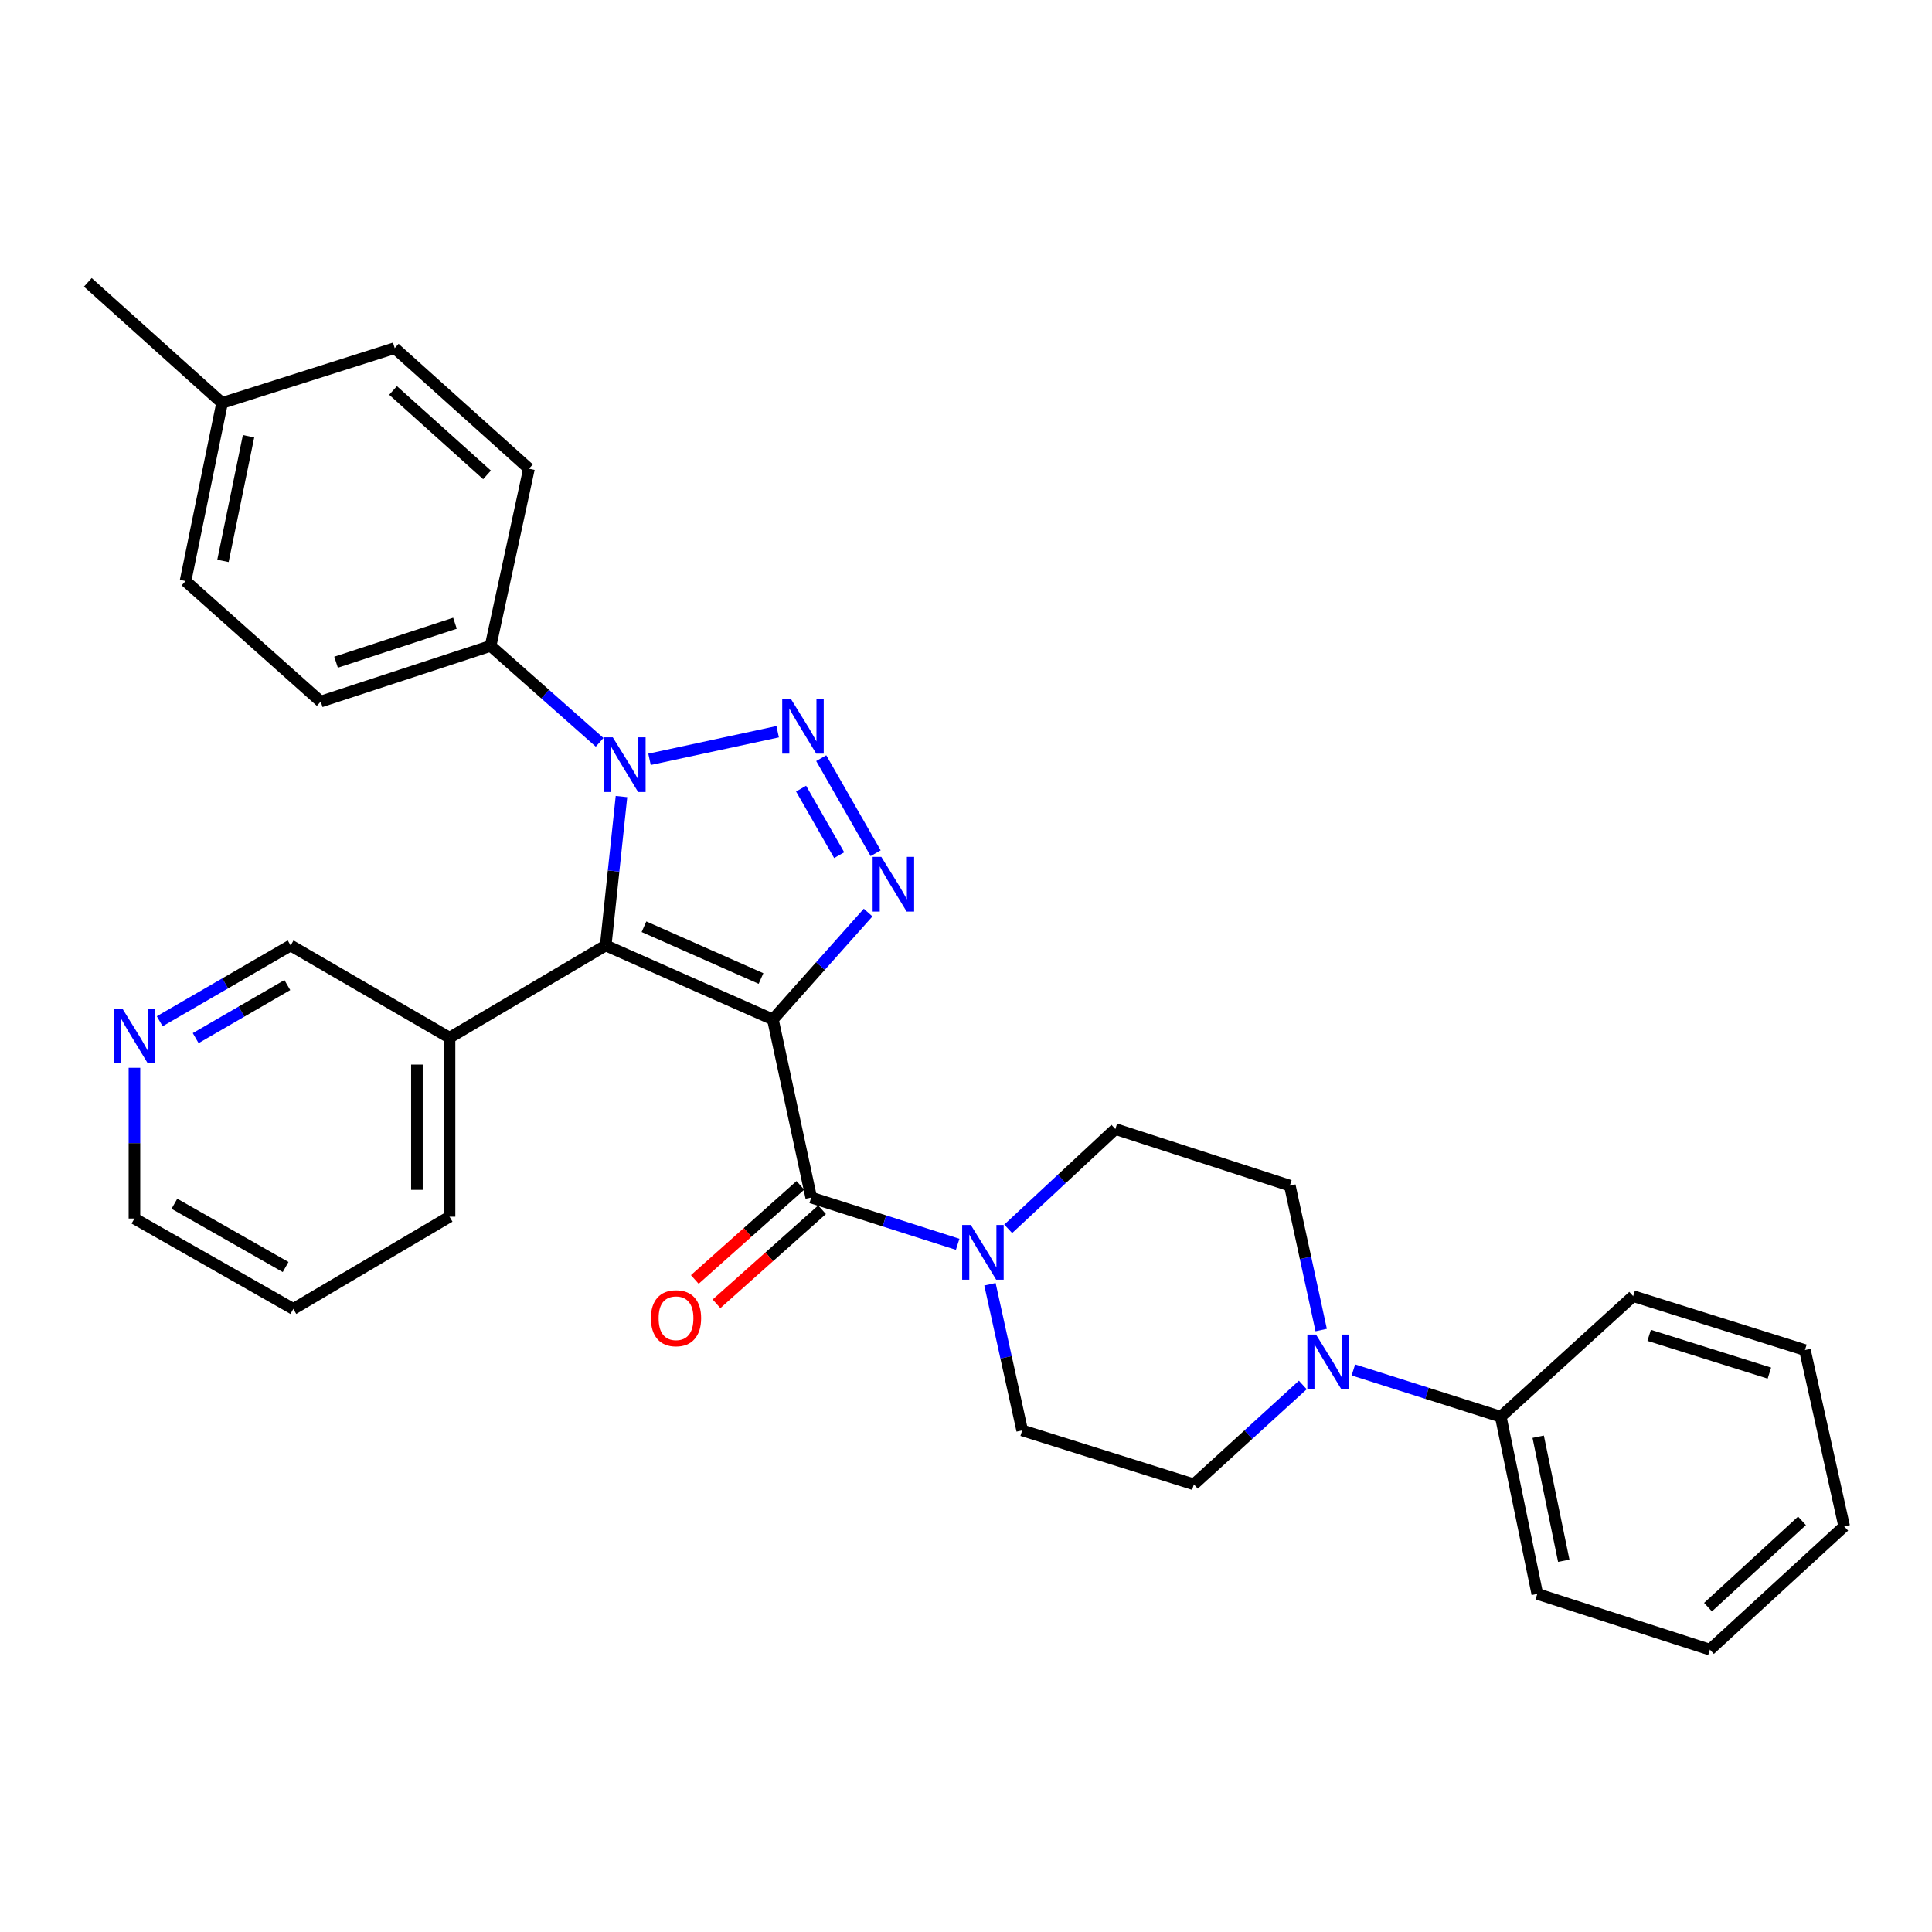 <?xml version='1.0' encoding='iso-8859-1'?>
<svg version='1.1' baseProfile='full'
              xmlns='http://www.w3.org/2000/svg'
                      xmlns:rdkit='http://www.rdkit.org/xml'
                      xmlns:xlink='http://www.w3.org/1999/xlink'
                  xml:space='preserve'
width='1000px' height='1000px' viewBox='0 0 1000 1000'>
<!-- END OF HEADER -->
<rect style='opacity:1.0;fill:#FFFFFF;stroke:none' width='1000' height='1000' x='0' y='0'> </rect>
<path class='bond-0' d='M 400.046,527.659 L 313.513,489.373' style='fill:none;fill-rule:evenodd;stroke:#000000;stroke-width:6px;stroke-linecap:butt;stroke-linejoin:miter;stroke-opacity:1' />
<path class='bond-0' d='M 393.897,506.477 L 333.324,479.677' style='fill:none;fill-rule:evenodd;stroke:#000000;stroke-width:6px;stroke-linecap:butt;stroke-linejoin:miter;stroke-opacity:1' />
<path class='bond-2' d='M 400.046,527.659 L 424.69,500.006' style='fill:none;fill-rule:evenodd;stroke:#000000;stroke-width:6px;stroke-linecap:butt;stroke-linejoin:miter;stroke-opacity:1' />
<path class='bond-2' d='M 424.69,500.006 L 449.334,472.353' style='fill:none;fill-rule:evenodd;stroke:#0000FF;stroke-width:6px;stroke-linecap:butt;stroke-linejoin:miter;stroke-opacity:1' />
<path class='bond-4' d='M 400.046,527.659 L 419.883,619.848' style='fill:none;fill-rule:evenodd;stroke:#000000;stroke-width:6px;stroke-linecap:butt;stroke-linejoin:miter;stroke-opacity:1' />
<path class='bond-3' d='M 313.513,489.373 L 317.595,450.832' style='fill:none;fill-rule:evenodd;stroke:#000000;stroke-width:6px;stroke-linecap:butt;stroke-linejoin:miter;stroke-opacity:1' />
<path class='bond-3' d='M 317.595,450.832 L 321.678,412.291' style='fill:none;fill-rule:evenodd;stroke:#0000FF;stroke-width:6px;stroke-linecap:butt;stroke-linejoin:miter;stroke-opacity:1' />
<path class='bond-7' d='M 313.513,489.373 L 232.673,537.114' style='fill:none;fill-rule:evenodd;stroke:#000000;stroke-width:6px;stroke-linecap:butt;stroke-linejoin:miter;stroke-opacity:1' />
<path class='bond-1' d='M 425.069,392.428 L 453.236,441.632' style='fill:none;fill-rule:evenodd;stroke:#0000FF;stroke-width:6px;stroke-linecap:butt;stroke-linejoin:miter;stroke-opacity:1' />
<path class='bond-1' d='M 414.642,408.196 L 434.359,442.639' style='fill:none;fill-rule:evenodd;stroke:#0000FF;stroke-width:6px;stroke-linecap:butt;stroke-linejoin:miter;stroke-opacity:1' />
<path class='bond-31' d='M 402.517,378.735 L 336.189,393.028' style='fill:none;fill-rule:evenodd;stroke:#0000FF;stroke-width:6px;stroke-linecap:butt;stroke-linejoin:miter;stroke-opacity:1' />
<path class='bond-8' d='M 310.367,384.226 L 282.152,359.266' style='fill:none;fill-rule:evenodd;stroke:#0000FF;stroke-width:6px;stroke-linecap:butt;stroke-linejoin:miter;stroke-opacity:1' />
<path class='bond-8' d='M 282.152,359.266 L 253.936,334.307' style='fill:none;fill-rule:evenodd;stroke:#000000;stroke-width:6px;stroke-linecap:butt;stroke-linejoin:miter;stroke-opacity:1' />
<path class='bond-5' d='M 419.883,619.848 L 457.785,631.947' style='fill:none;fill-rule:evenodd;stroke:#000000;stroke-width:6px;stroke-linecap:butt;stroke-linejoin:miter;stroke-opacity:1' />
<path class='bond-5' d='M 457.785,631.947 L 495.688,644.047' style='fill:none;fill-rule:evenodd;stroke:#0000FF;stroke-width:6px;stroke-linecap:butt;stroke-linejoin:miter;stroke-opacity:1' />
<path class='bond-9' d='M 414.266,613.547 L 386.948,637.898' style='fill:none;fill-rule:evenodd;stroke:#000000;stroke-width:6px;stroke-linecap:butt;stroke-linejoin:miter;stroke-opacity:1' />
<path class='bond-9' d='M 386.948,637.898 L 359.631,662.25' style='fill:none;fill-rule:evenodd;stroke:#FF0000;stroke-width:6px;stroke-linecap:butt;stroke-linejoin:miter;stroke-opacity:1' />
<path class='bond-9' d='M 425.5,626.149 L 398.182,650.501' style='fill:none;fill-rule:evenodd;stroke:#000000;stroke-width:6px;stroke-linecap:butt;stroke-linejoin:miter;stroke-opacity:1' />
<path class='bond-9' d='M 398.182,650.501 L 370.865,674.852' style='fill:none;fill-rule:evenodd;stroke:#FF0000;stroke-width:6px;stroke-linecap:butt;stroke-linejoin:miter;stroke-opacity:1' />
<path class='bond-10' d='M 512.402,664.739 L 520.739,702.555' style='fill:none;fill-rule:evenodd;stroke:#0000FF;stroke-width:6px;stroke-linecap:butt;stroke-linejoin:miter;stroke-opacity:1' />
<path class='bond-10' d='M 520.739,702.555 L 529.076,740.371' style='fill:none;fill-rule:evenodd;stroke:#000000;stroke-width:6px;stroke-linecap:butt;stroke-linejoin:miter;stroke-opacity:1' />
<path class='bond-11' d='M 521.842,636.037 L 549.573,610.211' style='fill:none;fill-rule:evenodd;stroke:#0000FF;stroke-width:6px;stroke-linecap:butt;stroke-linejoin:miter;stroke-opacity:1' />
<path class='bond-11' d='M 549.573,610.211 L 577.304,584.385' style='fill:none;fill-rule:evenodd;stroke:#000000;stroke-width:6px;stroke-linecap:butt;stroke-linejoin:miter;stroke-opacity:1' />
<path class='bond-6' d='M 683.844,688.432 L 675.73,651.054' style='fill:none;fill-rule:evenodd;stroke:#0000FF;stroke-width:6px;stroke-linecap:butt;stroke-linejoin:miter;stroke-opacity:1' />
<path class='bond-6' d='M 675.73,651.054 L 667.616,613.676' style='fill:none;fill-rule:evenodd;stroke:#000000;stroke-width:6px;stroke-linecap:butt;stroke-linejoin:miter;stroke-opacity:1' />
<path class='bond-14' d='M 700.509,709.081 L 738.65,721.19' style='fill:none;fill-rule:evenodd;stroke:#0000FF;stroke-width:6px;stroke-linecap:butt;stroke-linejoin:miter;stroke-opacity:1' />
<path class='bond-14' d='M 738.65,721.19 L 776.79,733.299' style='fill:none;fill-rule:evenodd;stroke:#000000;stroke-width:6px;stroke-linecap:butt;stroke-linejoin:miter;stroke-opacity:1' />
<path class='bond-32' d='M 674.334,716.865 L 646.139,742.579' style='fill:none;fill-rule:evenodd;stroke:#0000FF;stroke-width:6px;stroke-linecap:butt;stroke-linejoin:miter;stroke-opacity:1' />
<path class='bond-32' d='M 646.139,742.579 L 617.944,768.293' style='fill:none;fill-rule:evenodd;stroke:#000000;stroke-width:6px;stroke-linecap:butt;stroke-linejoin:miter;stroke-opacity:1' />
<path class='bond-18' d='M 232.673,537.114 L 150.427,489.373' style='fill:none;fill-rule:evenodd;stroke:#000000;stroke-width:6px;stroke-linecap:butt;stroke-linejoin:miter;stroke-opacity:1' />
<path class='bond-22' d='M 232.673,537.114 L 232.673,629.762' style='fill:none;fill-rule:evenodd;stroke:#000000;stroke-width:6px;stroke-linecap:butt;stroke-linejoin:miter;stroke-opacity:1' />
<path class='bond-22' d='M 215.791,551.011 L 215.791,615.864' style='fill:none;fill-rule:evenodd;stroke:#000000;stroke-width:6px;stroke-linecap:butt;stroke-linejoin:miter;stroke-opacity:1' />
<path class='bond-16' d='M 253.936,334.307 L 166.006,363.129' style='fill:none;fill-rule:evenodd;stroke:#000000;stroke-width:6px;stroke-linecap:butt;stroke-linejoin:miter;stroke-opacity:1' />
<path class='bond-16' d='M 235.488,322.587 L 173.937,342.763' style='fill:none;fill-rule:evenodd;stroke:#000000;stroke-width:6px;stroke-linecap:butt;stroke-linejoin:miter;stroke-opacity:1' />
<path class='bond-17' d='M 253.936,334.307 L 273.792,242.597' style='fill:none;fill-rule:evenodd;stroke:#000000;stroke-width:6px;stroke-linecap:butt;stroke-linejoin:miter;stroke-opacity:1' />
<path class='bond-13' d='M 529.076,740.371 L 617.944,768.293' style='fill:none;fill-rule:evenodd;stroke:#000000;stroke-width:6px;stroke-linecap:butt;stroke-linejoin:miter;stroke-opacity:1' />
<path class='bond-12' d='M 577.304,584.385 L 667.616,613.676' style='fill:none;fill-rule:evenodd;stroke:#000000;stroke-width:6px;stroke-linecap:butt;stroke-linejoin:miter;stroke-opacity:1' />
<path class='bond-24' d='M 776.79,733.299 L 795.699,825' style='fill:none;fill-rule:evenodd;stroke:#000000;stroke-width:6px;stroke-linecap:butt;stroke-linejoin:miter;stroke-opacity:1' />
<path class='bond-24' d='M 796.161,743.645 L 809.397,807.835' style='fill:none;fill-rule:evenodd;stroke:#000000;stroke-width:6px;stroke-linecap:butt;stroke-linejoin:miter;stroke-opacity:1' />
<path class='bond-25' d='M 776.79,733.299 L 845.324,670.88' style='fill:none;fill-rule:evenodd;stroke:#000000;stroke-width:6px;stroke-linecap:butt;stroke-linejoin:miter;stroke-opacity:1' />
<path class='bond-15' d='M 82.662,528.598 L 116.545,508.986' style='fill:none;fill-rule:evenodd;stroke:#0000FF;stroke-width:6px;stroke-linecap:butt;stroke-linejoin:miter;stroke-opacity:1' />
<path class='bond-15' d='M 116.545,508.986 L 150.427,489.373' style='fill:none;fill-rule:evenodd;stroke:#000000;stroke-width:6px;stroke-linecap:butt;stroke-linejoin:miter;stroke-opacity:1' />
<path class='bond-15' d='M 101.285,537.326 L 125.002,523.597' style='fill:none;fill-rule:evenodd;stroke:#0000FF;stroke-width:6px;stroke-linecap:butt;stroke-linejoin:miter;stroke-opacity:1' />
<path class='bond-15' d='M 125.002,523.597 L 148.72,509.868' style='fill:none;fill-rule:evenodd;stroke:#000000;stroke-width:6px;stroke-linecap:butt;stroke-linejoin:miter;stroke-opacity:1' />
<path class='bond-33' d='M 69.587,552.69 L 69.587,591.699' style='fill:none;fill-rule:evenodd;stroke:#0000FF;stroke-width:6px;stroke-linecap:butt;stroke-linejoin:miter;stroke-opacity:1' />
<path class='bond-33' d='M 69.587,591.699 L 69.587,630.709' style='fill:none;fill-rule:evenodd;stroke:#000000;stroke-width:6px;stroke-linecap:butt;stroke-linejoin:miter;stroke-opacity:1' />
<path class='bond-20' d='M 166.006,363.129 L 96.027,300.757' style='fill:none;fill-rule:evenodd;stroke:#000000;stroke-width:6px;stroke-linecap:butt;stroke-linejoin:miter;stroke-opacity:1' />
<path class='bond-19' d='M 273.792,242.597 L 204.301,180.187' style='fill:none;fill-rule:evenodd;stroke:#000000;stroke-width:6px;stroke-linecap:butt;stroke-linejoin:miter;stroke-opacity:1' />
<path class='bond-19' d='M 252.088,245.796 L 203.444,202.109' style='fill:none;fill-rule:evenodd;stroke:#000000;stroke-width:6px;stroke-linecap:butt;stroke-linejoin:miter;stroke-opacity:1' />
<path class='bond-21' d='M 204.301,180.187 L 114.945,208.569' style='fill:none;fill-rule:evenodd;stroke:#000000;stroke-width:6px;stroke-linecap:butt;stroke-linejoin:miter;stroke-opacity:1' />
<path class='bond-34' d='M 96.027,300.757 L 114.945,208.569' style='fill:none;fill-rule:evenodd;stroke:#000000;stroke-width:6px;stroke-linecap:butt;stroke-linejoin:miter;stroke-opacity:1' />
<path class='bond-34' d='M 115.403,290.323 L 128.646,225.791' style='fill:none;fill-rule:evenodd;stroke:#000000;stroke-width:6px;stroke-linecap:butt;stroke-linejoin:miter;stroke-opacity:1' />
<path class='bond-26' d='M 114.945,208.569 L 45.455,146.141' style='fill:none;fill-rule:evenodd;stroke:#000000;stroke-width:6px;stroke-linecap:butt;stroke-linejoin:miter;stroke-opacity:1' />
<path class='bond-27' d='M 232.673,629.762 L 151.815,677.502' style='fill:none;fill-rule:evenodd;stroke:#000000;stroke-width:6px;stroke-linecap:butt;stroke-linejoin:miter;stroke-opacity:1' />
<path class='bond-23' d='M 69.587,630.709 L 151.815,677.502' style='fill:none;fill-rule:evenodd;stroke:#000000;stroke-width:6px;stroke-linecap:butt;stroke-linejoin:miter;stroke-opacity:1' />
<path class='bond-23' d='M 90.271,623.055 L 147.831,655.81' style='fill:none;fill-rule:evenodd;stroke:#000000;stroke-width:6px;stroke-linecap:butt;stroke-linejoin:miter;stroke-opacity:1' />
<path class='bond-28' d='M 795.699,825 L 885.055,853.859' style='fill:none;fill-rule:evenodd;stroke:#000000;stroke-width:6px;stroke-linecap:butt;stroke-linejoin:miter;stroke-opacity:1' />
<path class='bond-29' d='M 845.324,670.88 L 934.23,698.802' style='fill:none;fill-rule:evenodd;stroke:#000000;stroke-width:6px;stroke-linecap:butt;stroke-linejoin:miter;stroke-opacity:1' />
<path class='bond-29' d='M 853.602,691.175 L 915.836,710.721' style='fill:none;fill-rule:evenodd;stroke:#000000;stroke-width:6px;stroke-linecap:butt;stroke-linejoin:miter;stroke-opacity:1' />
<path class='bond-35' d='M 885.055,853.859 L 954.545,790.043' style='fill:none;fill-rule:evenodd;stroke:#000000;stroke-width:6px;stroke-linecap:butt;stroke-linejoin:miter;stroke-opacity:1' />
<path class='bond-35' d='M 884.059,831.852 L 932.703,787.181' style='fill:none;fill-rule:evenodd;stroke:#000000;stroke-width:6px;stroke-linecap:butt;stroke-linejoin:miter;stroke-opacity:1' />
<path class='bond-30' d='M 934.23,698.802 L 954.545,790.043' style='fill:none;fill-rule:evenodd;stroke:#000000;stroke-width:6px;stroke-linecap:butt;stroke-linejoin:miter;stroke-opacity:1' />
<path  class='atom-2' d='M 409.355 361.753
L 418.635 376.753
Q 419.555 378.233, 421.035 380.913
Q 422.515 383.593, 422.595 383.753
L 422.595 361.753
L 426.355 361.753
L 426.355 390.073
L 422.475 390.073
L 412.515 373.673
Q 411.355 371.753, 410.115 369.553
Q 408.915 367.353, 408.555 366.673
L 408.555 390.073
L 404.875 390.073
L 404.875 361.753
L 409.355 361.753
' fill='#0000FF'/>
<path  class='atom-3' d='M 456.157 443.512
L 465.437 458.512
Q 466.357 459.992, 467.837 462.672
Q 469.317 465.352, 469.397 465.512
L 469.397 443.512
L 473.157 443.512
L 473.157 471.832
L 469.277 471.832
L 459.317 455.432
Q 458.157 453.512, 456.917 451.312
Q 455.717 449.112, 455.357 448.432
L 455.357 471.832
L 451.677 471.832
L 451.677 443.512
L 456.157 443.512
' fill='#0000FF'/>
<path  class='atom-4' d='M 317.167 381.618
L 326.447 396.618
Q 327.367 398.098, 328.847 400.778
Q 330.327 403.458, 330.407 403.618
L 330.407 381.618
L 334.167 381.618
L 334.167 409.938
L 330.287 409.938
L 320.327 393.538
Q 319.167 391.618, 317.927 389.418
Q 316.727 387.218, 316.367 386.538
L 316.367 409.938
L 312.687 409.938
L 312.687 381.618
L 317.167 381.618
' fill='#0000FF'/>
<path  class='atom-6' d='M 502.5 634.06
L 511.78 649.06
Q 512.7 650.54, 514.18 653.22
Q 515.66 655.9, 515.74 656.06
L 515.74 634.06
L 519.5 634.06
L 519.5 662.38
L 515.62 662.38
L 505.66 645.98
Q 504.5 644.06, 503.26 641.86
Q 502.06 639.66, 501.7 638.98
L 501.7 662.38
L 498.02 662.38
L 498.02 634.06
L 502.5 634.06
' fill='#0000FF'/>
<path  class='atom-7' d='M 681.165 690.767
L 690.445 705.767
Q 691.365 707.247, 692.845 709.927
Q 694.325 712.607, 694.405 712.767
L 694.405 690.767
L 698.165 690.767
L 698.165 719.087
L 694.285 719.087
L 684.325 702.687
Q 683.165 700.767, 681.925 698.567
Q 680.725 696.367, 680.365 695.687
L 680.365 719.087
L 676.685 719.087
L 676.685 690.767
L 681.165 690.767
' fill='#0000FF'/>
<path  class='atom-10' d='M 336.904 682.309
Q 336.904 675.509, 340.264 671.709
Q 343.624 667.909, 349.904 667.909
Q 356.184 667.909, 359.544 671.709
Q 362.904 675.509, 362.904 682.309
Q 362.904 689.189, 359.504 693.109
Q 356.104 696.989, 349.904 696.989
Q 343.664 696.989, 340.264 693.109
Q 336.904 689.229, 336.904 682.309
M 349.904 693.789
Q 354.224 693.789, 356.544 690.909
Q 358.904 687.989, 358.904 682.309
Q 358.904 676.749, 356.544 673.949
Q 354.224 671.109, 349.904 671.109
Q 345.584 671.109, 343.224 673.909
Q 340.904 676.709, 340.904 682.309
Q 340.904 688.029, 343.224 690.909
Q 345.584 693.789, 349.904 693.789
' fill='#FF0000'/>
<path  class='atom-16' d='M 63.327 522.006
L 72.607 537.006
Q 73.527 538.486, 75.007 541.166
Q 76.487 543.846, 76.567 544.006
L 76.567 522.006
L 80.327 522.006
L 80.327 550.326
L 76.447 550.326
L 66.487 533.926
Q 65.327 532.006, 64.087 529.806
Q 62.887 527.606, 62.527 526.926
L 62.527 550.326
L 58.847 550.326
L 58.847 522.006
L 63.327 522.006
' fill='#0000FF'/>
</svg>
